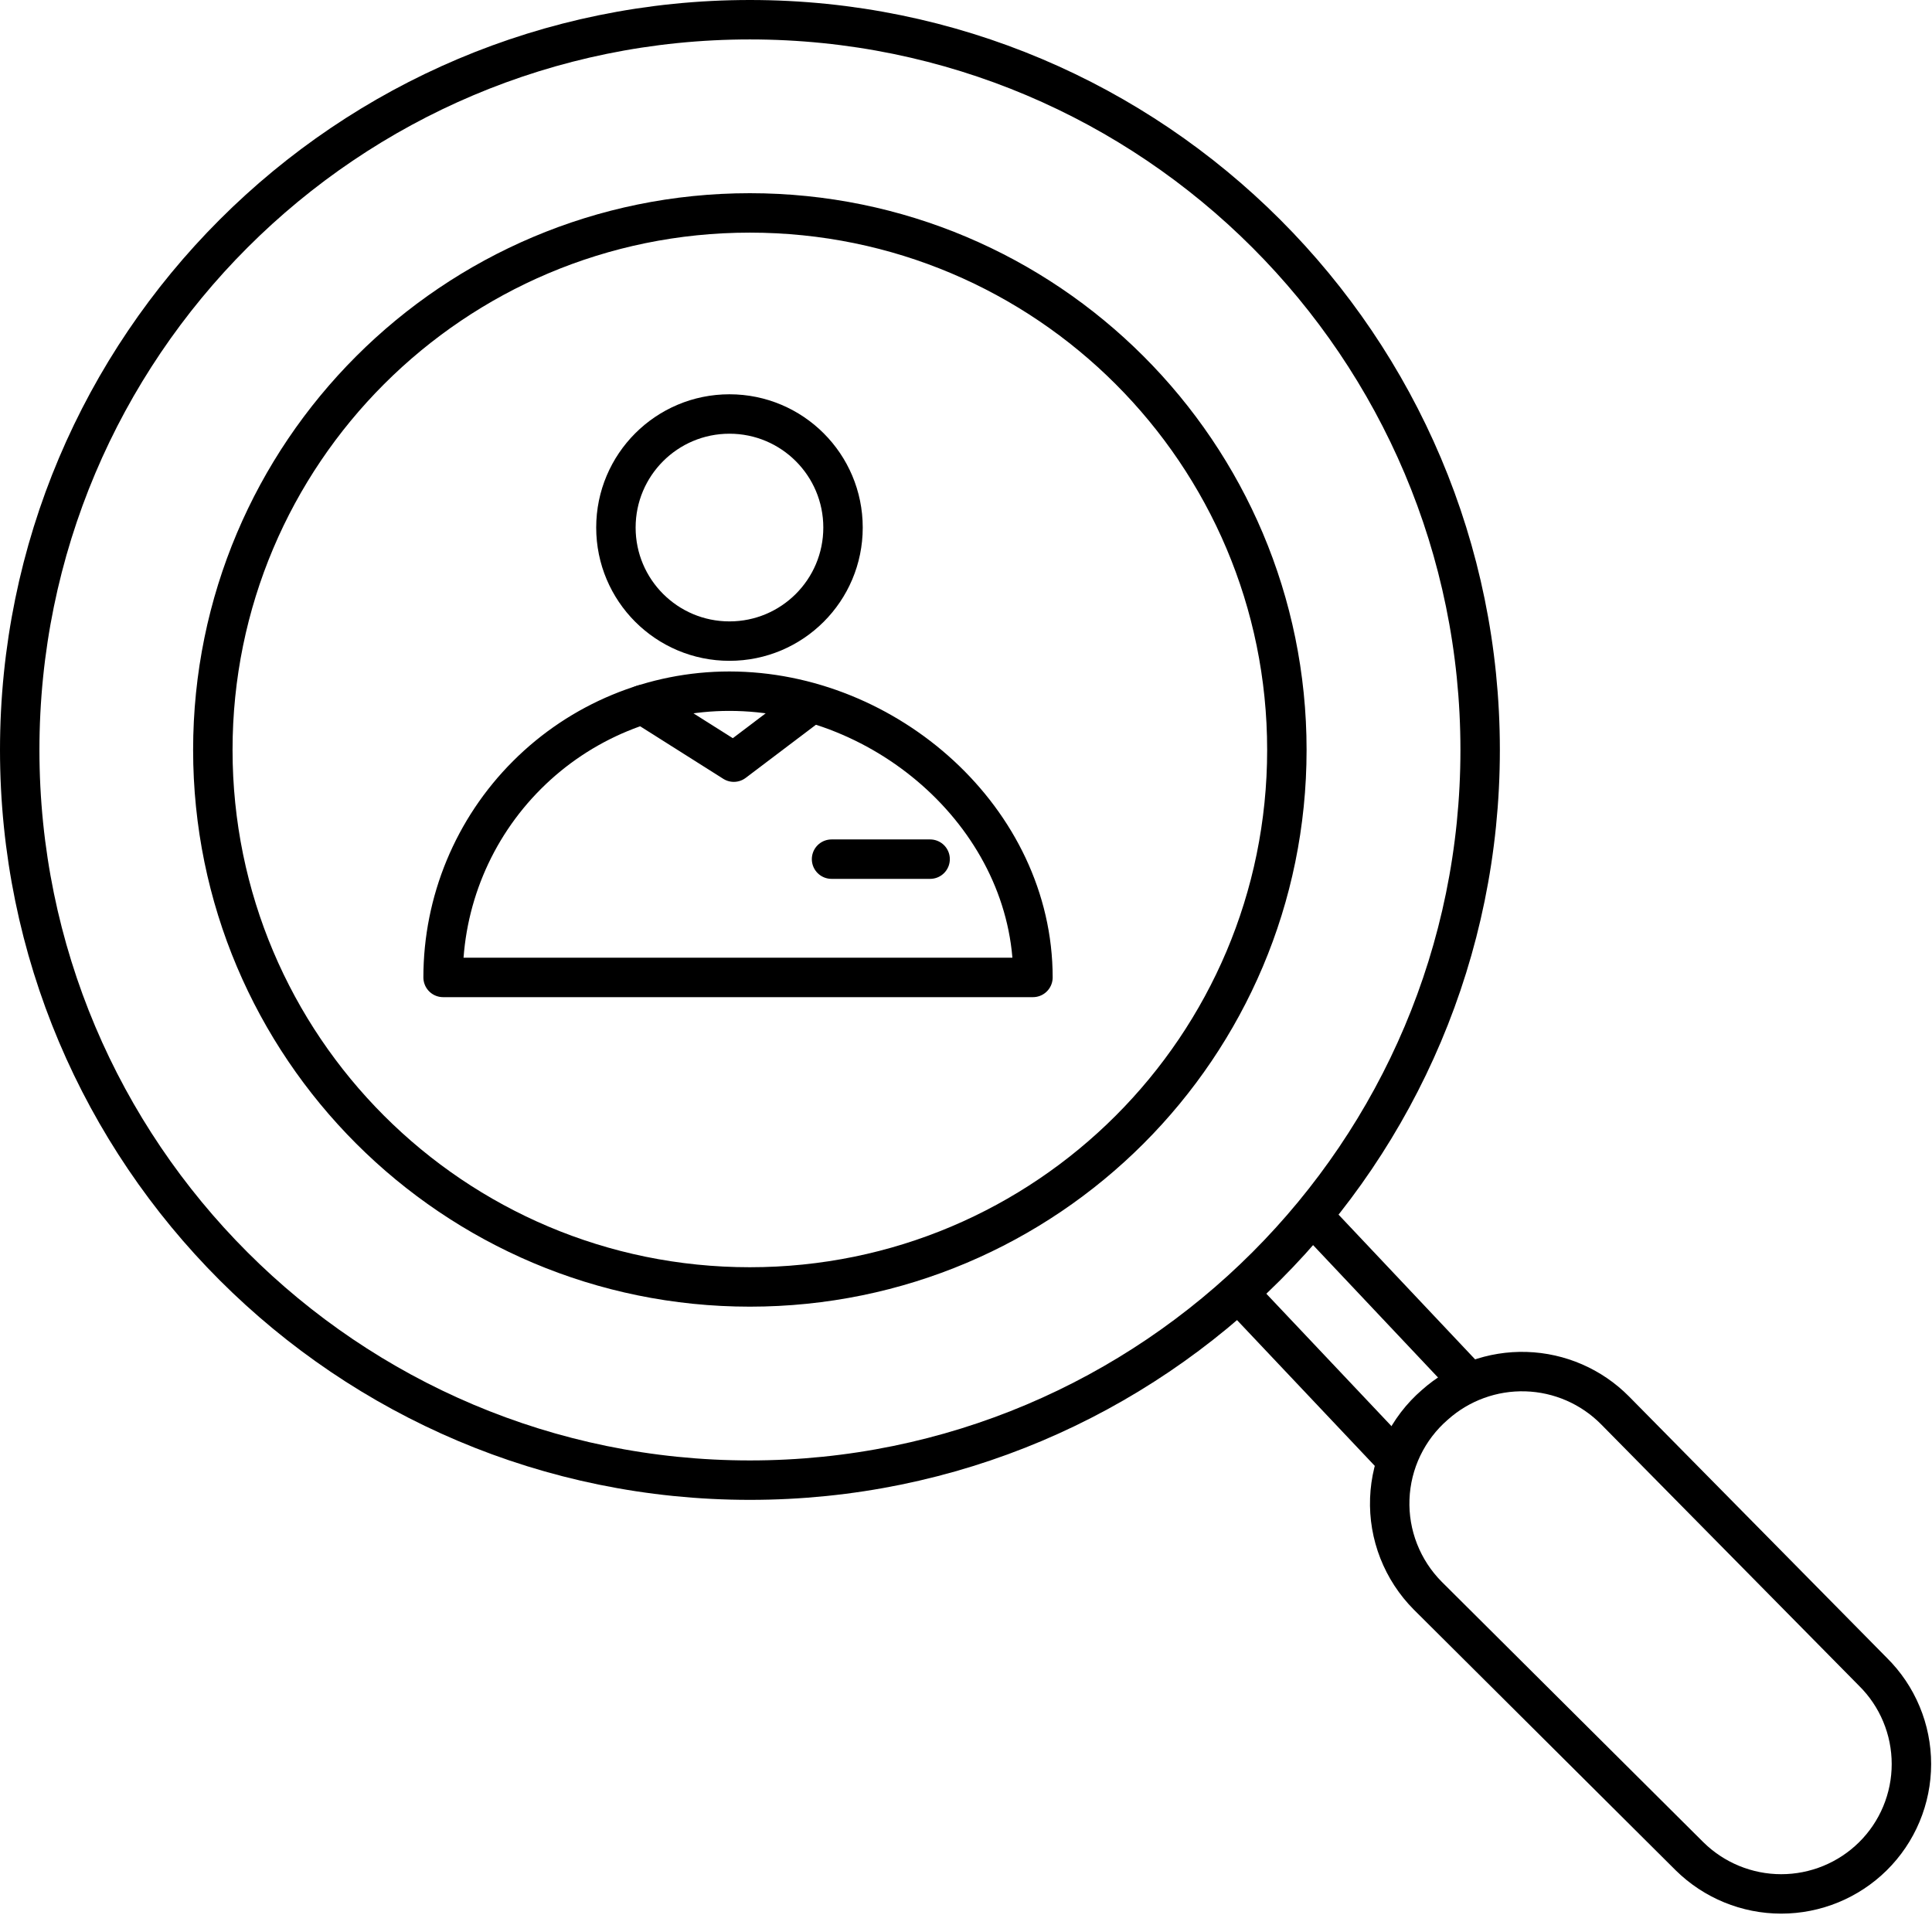 <svg width="49" height="49" viewBox="0 0 49 49" fill="none" xmlns="http://www.w3.org/2000/svg">
<path d="M19.02 37.54C29.248 37.54 37.54 29.248 37.54 19.02C37.54 8.792 29.248 0.5 19.02 0.5C8.792 0.5 0.5 8.792 0.5 19.02C0.5 29.248 8.792 37.54 19.02 37.54Z" stroke="black" stroke-linecap="round" stroke-linejoin="round"/>
<path d="M36.211 40.47L42.851 47.08C43.471 47.691 44.306 48.034 45.176 48.034C46.047 48.034 46.882 47.691 47.501 47.08C47.811 46.774 48.057 46.409 48.224 46.008C48.392 45.606 48.478 45.175 48.478 44.74C48.478 44.304 48.392 43.873 48.224 43.472C48.057 43.07 47.811 42.706 47.501 42.4L40.961 35.77C40.362 35.165 39.554 34.814 38.704 34.788C37.854 34.762 37.026 35.063 36.391 35.63C36.047 35.927 35.769 36.292 35.572 36.701C35.375 37.111 35.265 37.556 35.248 38.011C35.231 38.465 35.308 38.917 35.474 39.34C35.64 39.763 35.891 40.148 36.211 40.47Z" stroke="black" stroke-linecap="round" stroke-linejoin="round"/>
<path d="M31.73 33.13L35.34 36.95" stroke="black" stroke-linecap="round" stroke-linejoin="round"/>
<path d="M33.539 31.1L37.209 34.99" stroke="black" stroke-linecap="round" stroke-linejoin="round"/>
<path d="M19.018 32.64C26.541 32.64 32.638 26.543 32.638 19.02C32.638 11.498 26.541 5.4 19.018 5.4C11.496 5.4 5.398 11.498 5.398 19.02C5.398 26.543 11.496 32.64 19.018 32.64Z" stroke="black" stroke-linecap="round" stroke-linejoin="round"/>
<path d="M26.198 24.79C26.198 20.79 22.498 17.53 18.498 17.53C16.573 17.53 14.726 18.295 13.365 19.657C12.003 21.018 11.238 22.865 11.238 24.79H26.198Z" stroke="black" stroke-linecap="round" stroke-linejoin="round"/>
<path d="M18.501 16.26C20.092 16.26 21.381 14.971 21.381 13.38C21.381 11.789 20.092 10.5 18.501 10.5C16.91 10.5 15.621 11.789 15.621 13.38C15.621 14.971 16.91 16.26 18.501 16.26Z" stroke="black" stroke-linecap="round" stroke-linejoin="round"/>
<path d="M21.09 21.79H23.59" stroke="black" stroke-linecap="round" stroke-linejoin="round"/>
<path d="M16.301 17.87L18.611 19.33L20.541 17.87" stroke="black" stroke-linecap="round" stroke-linejoin="round"/>
</svg>
